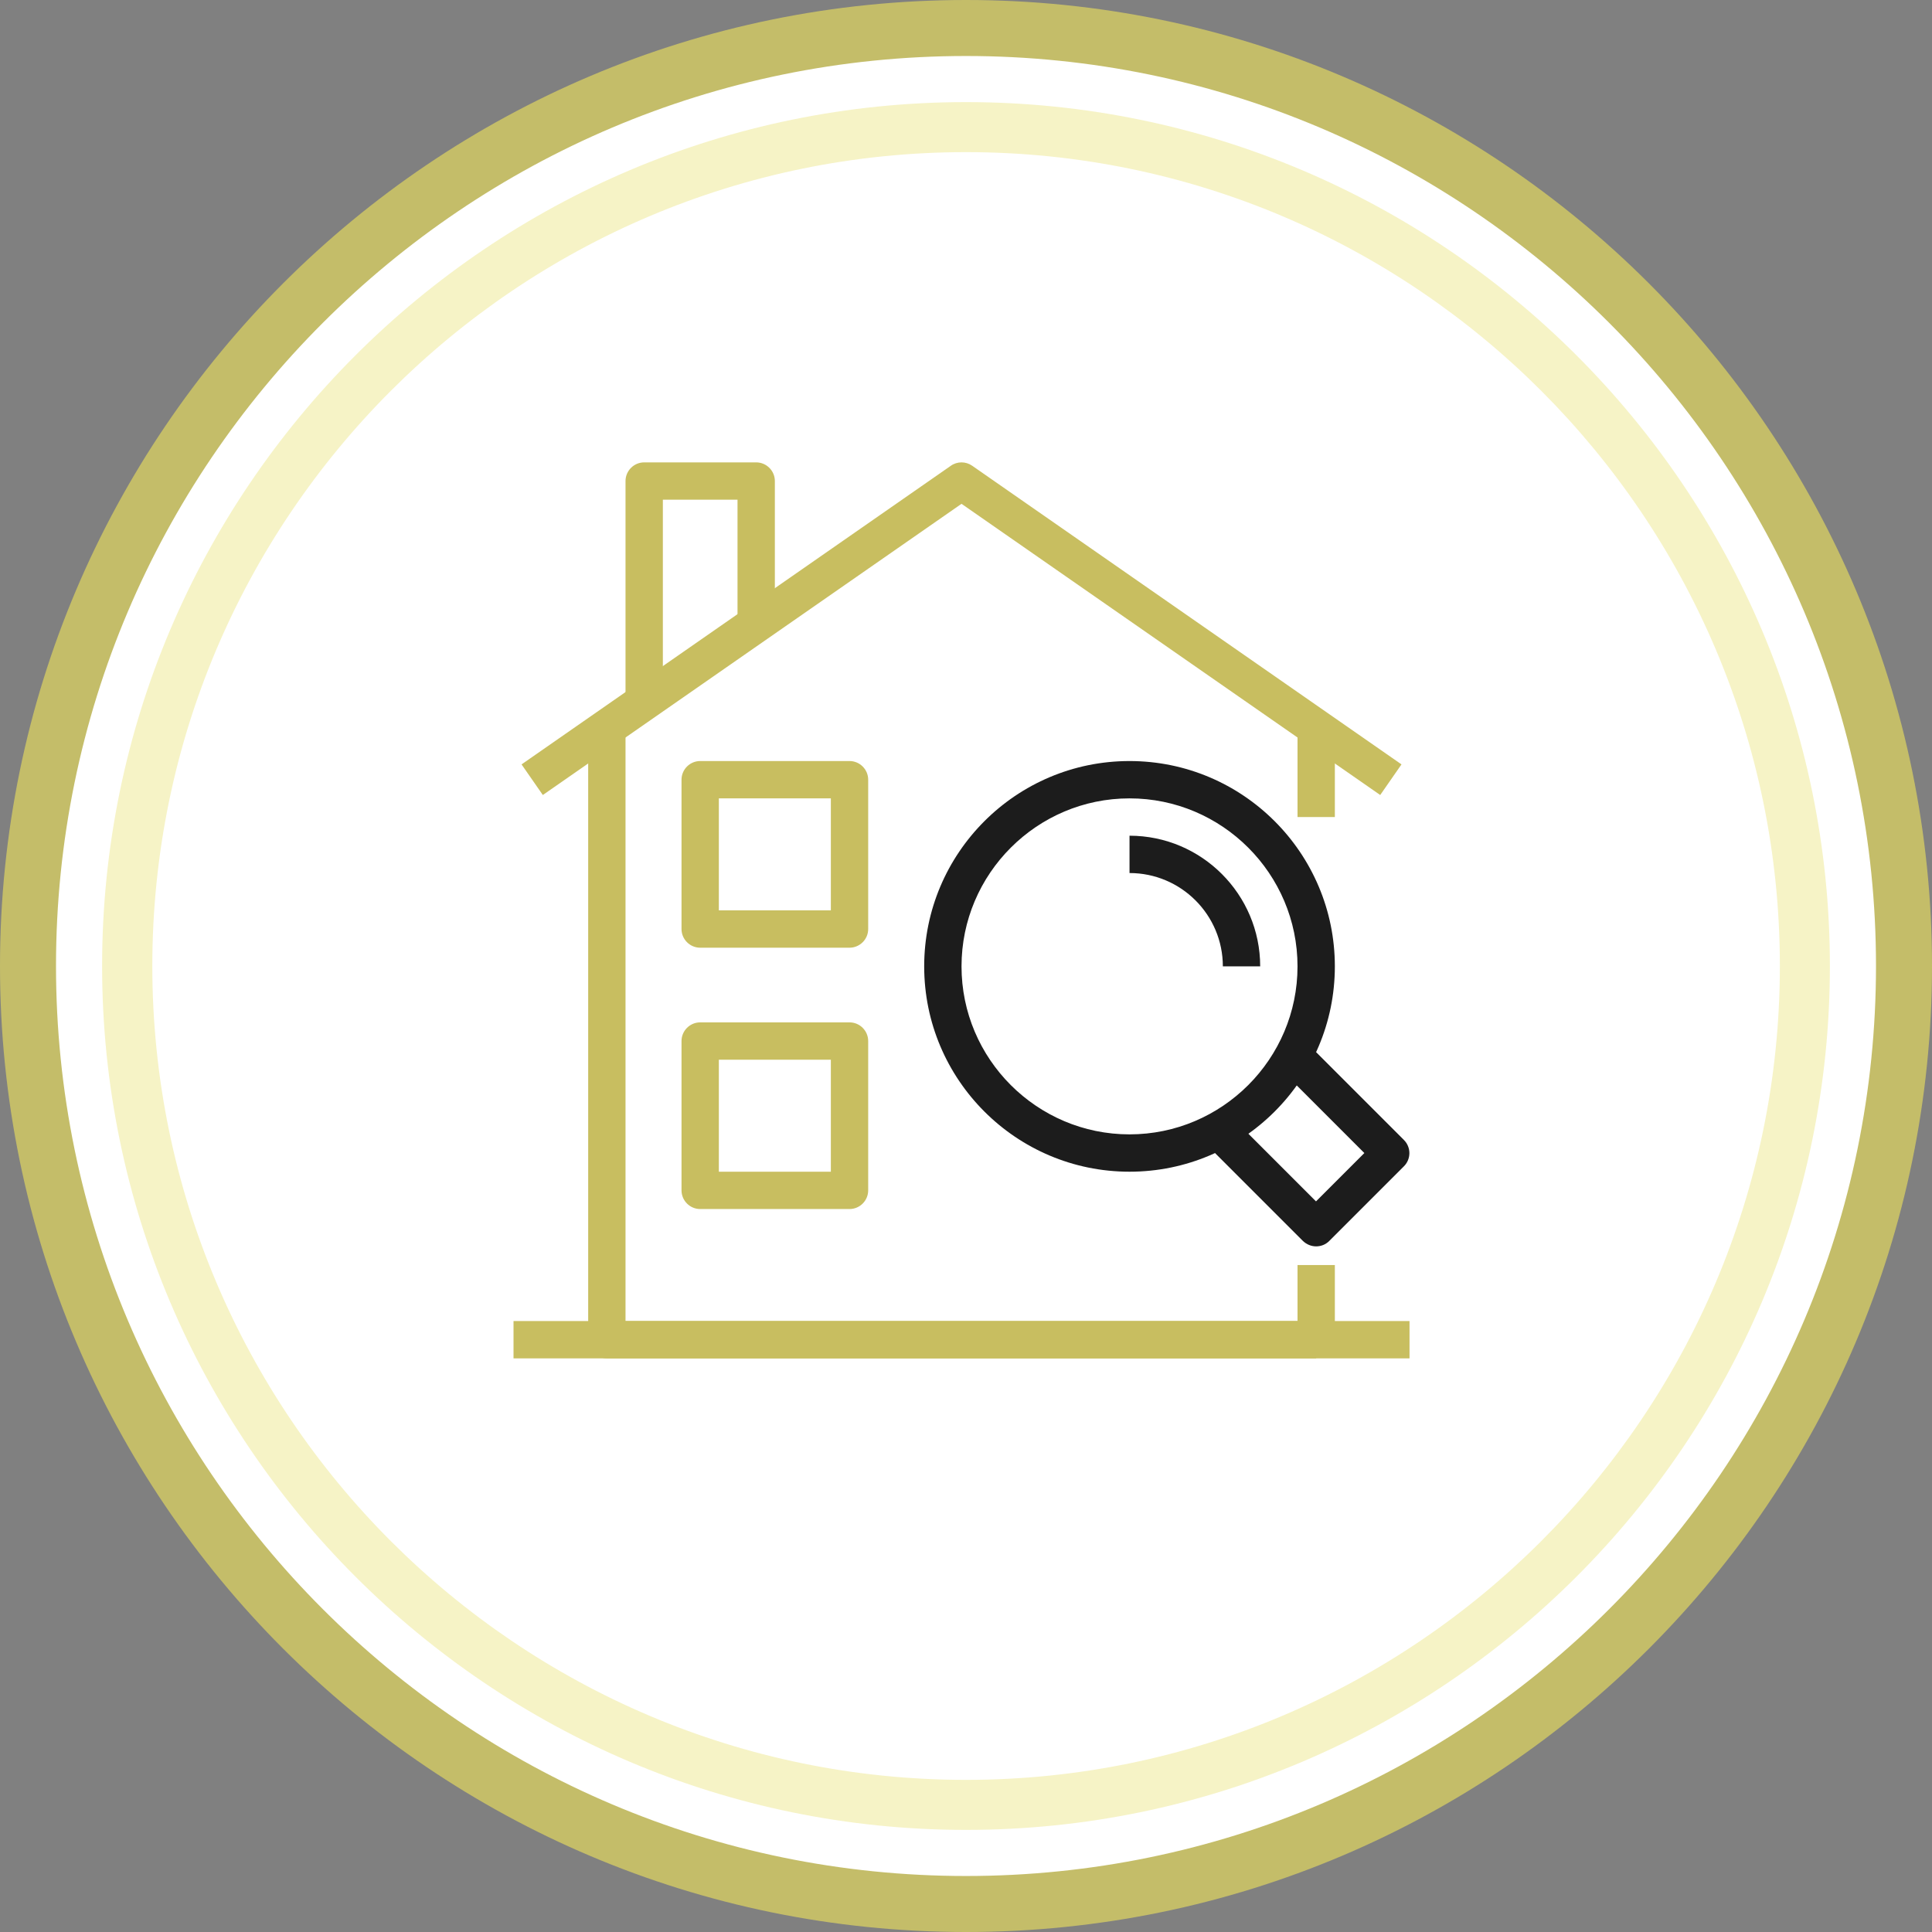 <?xml version="1.0" encoding="UTF-8"?><svg id="Layer_2" xmlns="http://www.w3.org/2000/svg" viewBox="0 0 103.5 103.5"><rect x="0" y="0" width="103.5" height="103.5" fill="#808080" stroke="none"/><defs><style>.cls-1{fill:#f6f3c6;}.cls-2{fill:#1c1c1c;}.cls-3{fill:#fff;}.cls-4{fill:#c4bd69;}.cls-5{fill:#c8be60;}</style></defs><g id="Layer_1-2"><circle class="cls-3" cx="51.75" cy="51.75" r="50.25"/><path class="cls-4" d="M51.75,103.5C23.21,103.5,0,80.29,0,51.75S23.21,0,51.75,0s51.75,23.21,51.75,51.75-23.21,51.75-51.75,51.75ZM51.75,3C24.87,3,3,24.87,3,51.75s21.87,48.75,48.75,48.75,48.75-21.87,48.75-48.75S78.63,3,51.75,3Z"/><path class="cls-1" d="M51.75,98.03c-25.52,0-46.28-20.76-46.28-46.28S26.23,5.47,51.75,5.47s46.28,20.76,46.28,46.28-20.76,46.28-46.28,46.28ZM51.75,8.15c-24.04,0-43.59,19.56-43.59,43.6s19.56,43.6,43.59,43.6,43.6-19.56,43.6-43.6S75.79,8.15,51.75,8.15Z"/><rect class="cls-5" x="27.51" y="70.77" width="48" height="2"/><path class="cls-5" d="M73.94,42.59l-22.43-15.6-22.43,15.6-1.14-1.64,23-16c.34-.24.8-.24,1.14,0l23,16-1.14,1.64Z"/><rect class="cls-5" x="69.51" y="38.77" width="2" height="5"/><rect class="cls-5" x="69.51" y="67.77" width="2" height="4"/><path class="cls-5" d="M70.51,72.77h-38c-.55,0-1-.45-1-1v-33h2v32h37v2Z"/><path class="cls-5" d="M45.51,64.77h-8c-.55,0-1-.45-1-1v-8c0-.55.45-1,1-1h8c.55,0,1,.45,1,1v8c0,.55-.45,1-1,1ZM38.51,62.77h6v-6h-6v6Z"/><path class="cls-5" d="M45.51,50.77h-8c-.55,0-1-.45-1-1v-8c0-.55.45-1,1-1h8c.55,0,1,.45,1,1v8c0,.55-.45,1-1,1ZM38.51,48.77h6v-6h-6v6Z"/><path class="cls-5" d="M35.51,37.77h-2v-12c0-.55.45-1,1-1h6c.55,0,1,.45,1,1v8h-2v-7h-4v11Z"/><path class="cls-2" d="M60.51,62.77c-6.07,0-11-4.93-11-11s4.93-11,11-11,11,4.93,11,11-4.93,11-11,11ZM60.51,42.77c-4.96,0-9,4.04-9,9s4.04,9,9,9,9-4.04,9-9-4.04-9-9-9Z"/><path class="cls-2" d="M67.51,51.77h-2c0-2.76-2.24-5-5-5v-2c3.86,0,7,3.14,7,7Z"/><path class="cls-2" d="M70.51,66.77c-.26,0-.51-.1-.71-.29l-5-5,1.41-1.41,4.29,4.29,2.59-2.59-4.29-4.29,1.41-1.41,5,5c.39.39.39,1.02,0,1.41l-4,4c-.2.2-.45.29-.71.29Z"/></g></svg>